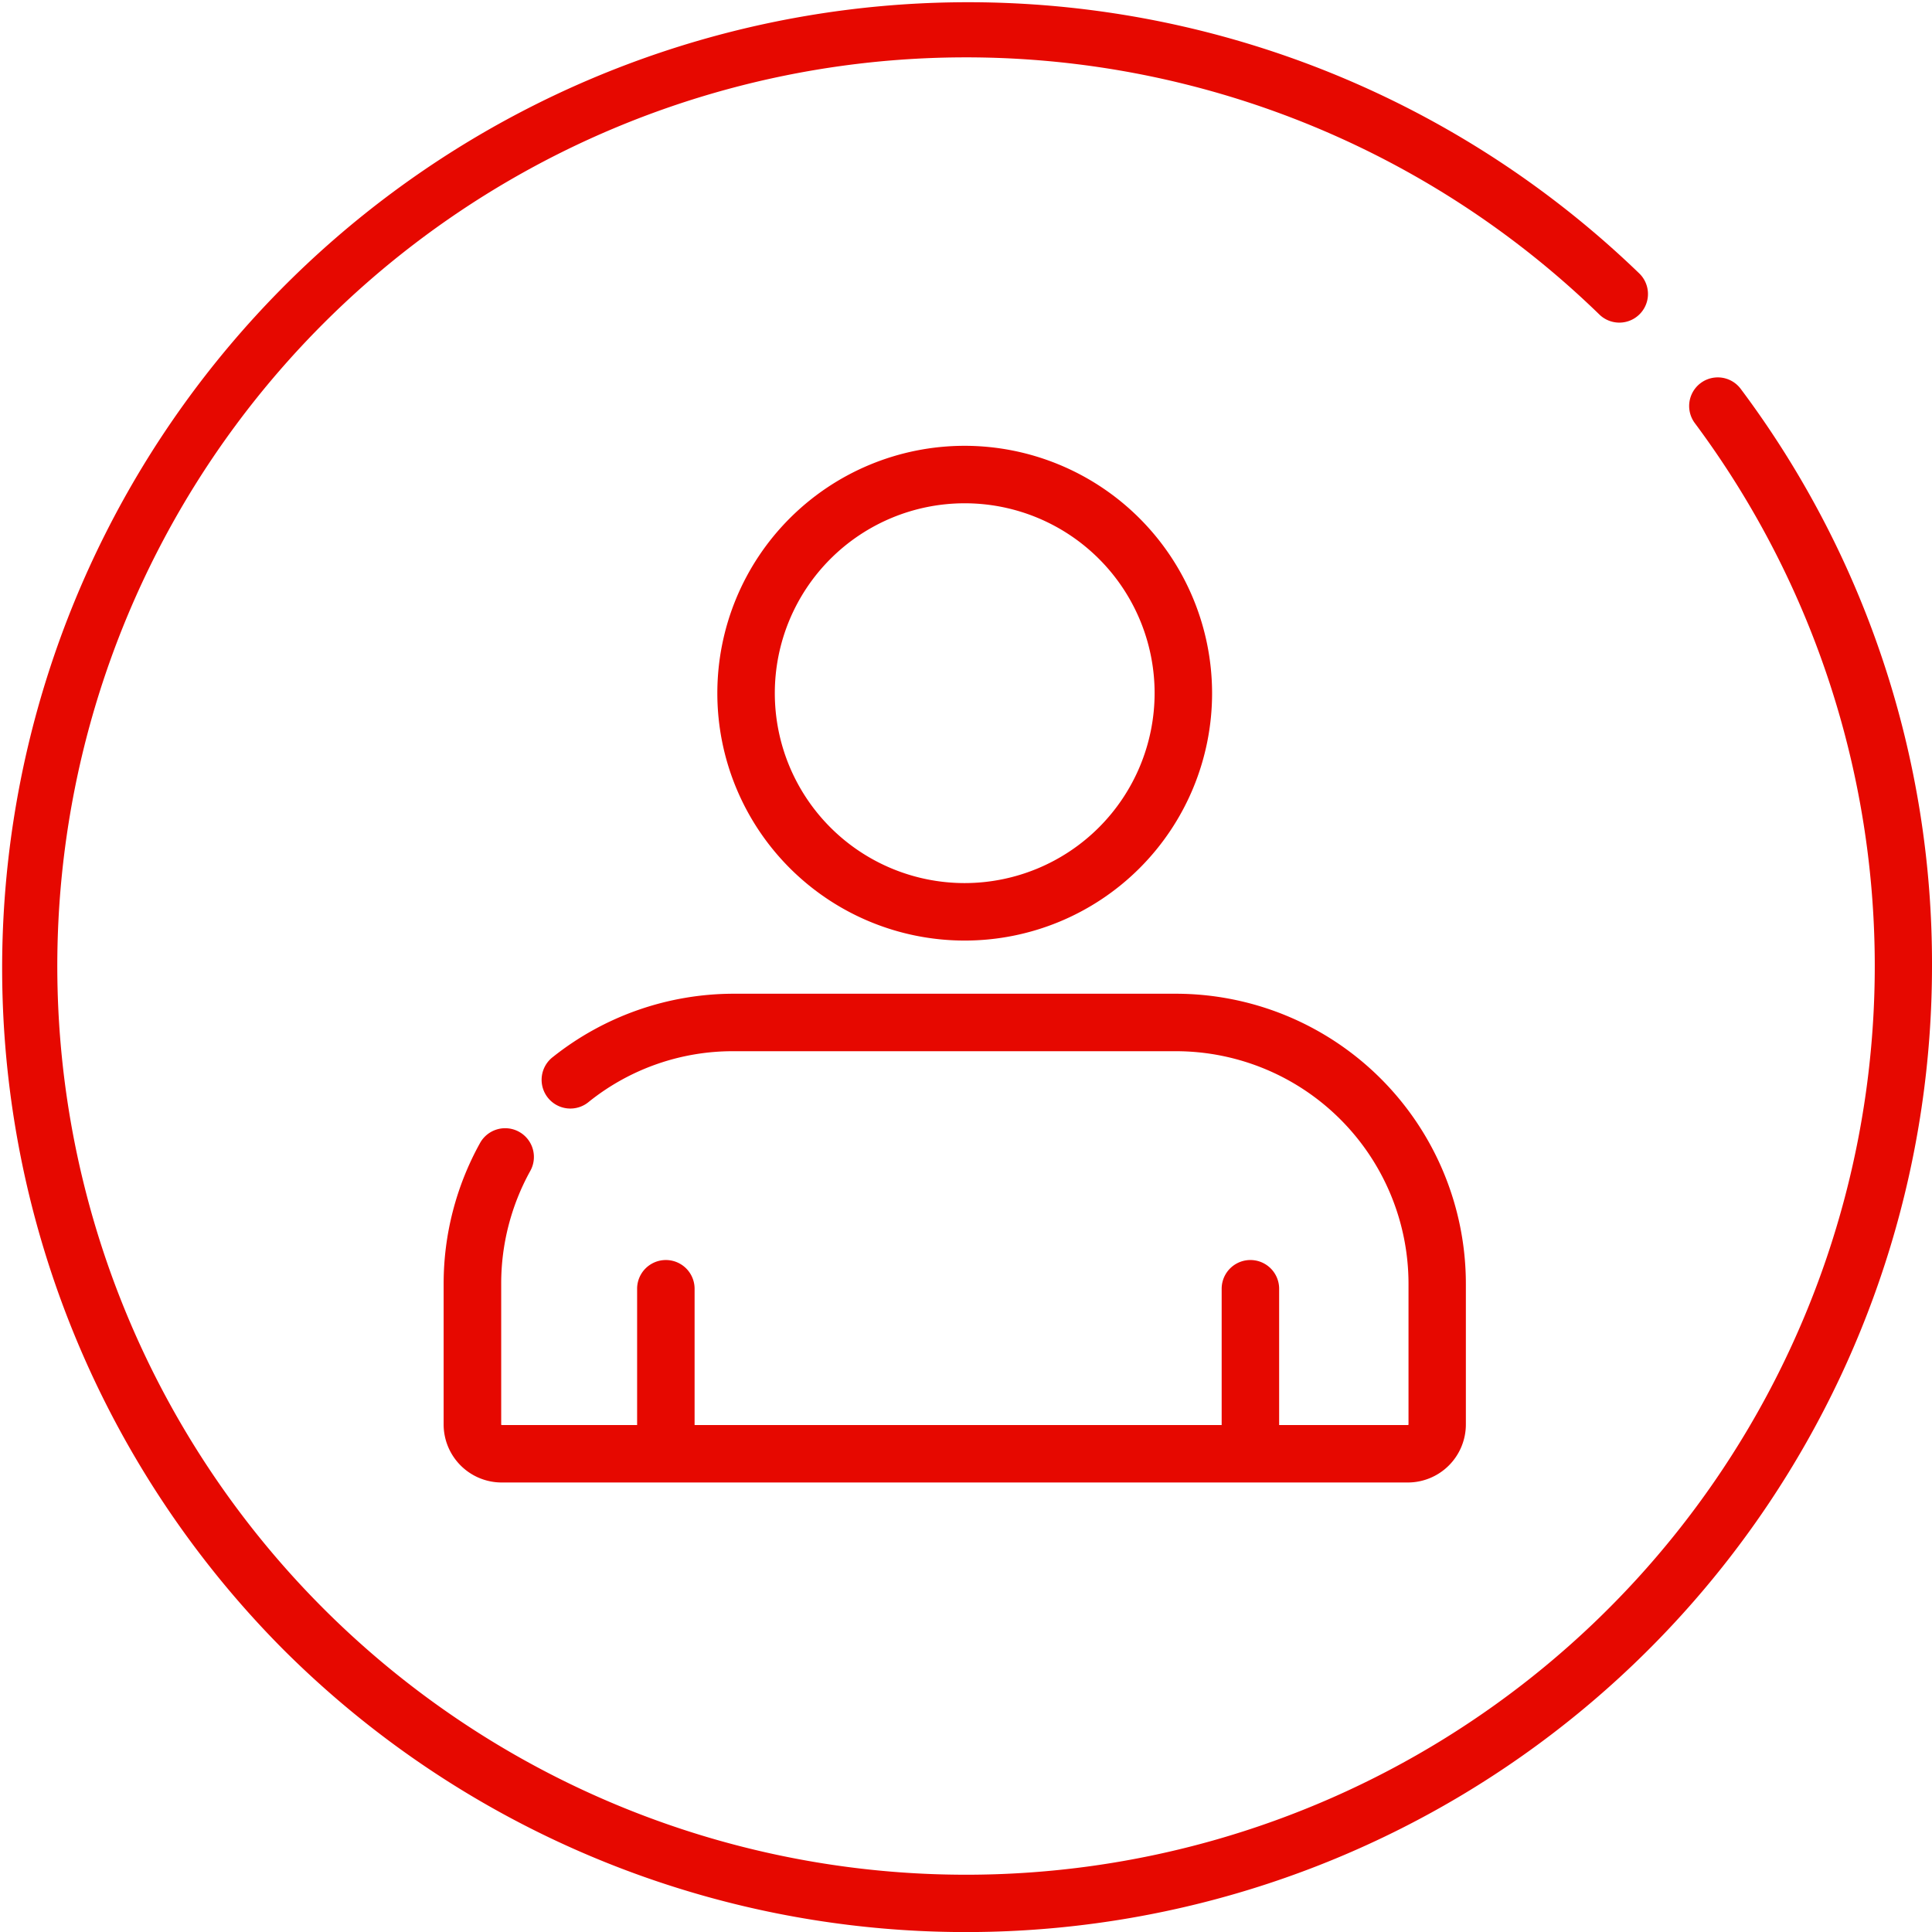 <svg xmlns="http://www.w3.org/2000/svg" id="usuario" width="48" height="48" viewBox="0 0 48 48">
    <defs>
        <style>
            .cls-1{fill:#e60800}
        </style>
    </defs>
    <g id="Grupo_60" data-name="Grupo 60">
        <g id="Grupo_59" data-name="Grupo 59">
            <path id="Trazado_68" d="M43.248 9.662a.711.711 0 1 0-1.14.851A22.578 22.578 0 0 1 24 46.577 22.577 22.577 0 0 1 8.036 8.036a22.577 22.577 0 0 1 31.7-.222.711.711 0 0 0 .992-1.02 24 24 0 0 0-33.7 34.177A24 24 0 0 0 48 24a23.8 23.8 0 0 0-4.752-14.338z" class="cls-1" data-name="Trazado 68"/>
        </g>
    </g>
    <g id="Grupo_62" data-name="Grupo 62" transform="translate(17.822 11.076)">
        <g id="Grupo_61" data-name="Grupo 61">
            <path id="Trazado_69" d="M196.461 118.277a6.146 6.146 0 1 0 6.146 6.146 6.153 6.153 0 0 0-6.146-6.146zm0 10.864a4.718 4.718 0 1 1 4.718-4.718 4.723 4.723 0 0 1-4.718 4.718z" class="cls-1" data-name="Trazado 69" transform="translate(-190.315 -118.277)"/>
        </g>
    </g>
    <g id="Grupo_64" data-name="Grupo 64" transform="translate(11.025 24.689)">
        <g id="Grupo_63" data-name="Grupo 63">
            <path id="Trazado_70" d="M136.227 263.641h-10.994a7.223 7.223 0 0 0-4.486 1.568.714.714 0 1 0 .89 1.116 5.712 5.712 0 0 1 3.6-1.256h10.994a5.781 5.781 0 0 1 5.769 5.774v3.5a.014.014 0 0 1-.014.014h-3.2v-3.386a.714.714 0 1 0-1.428 0v3.386h-13.095v-3.386a.714.714 0 1 0-1.428 0v3.386h-3.363a.014.014 0 0 1-.014-.014v-3.5a5.778 5.778 0 0 1 .719-2.793.714.714 0 1 0-1.249-.692 7.209 7.209 0 0 0-.9 3.485v3.5a1.443 1.443 0 0 0 1.441 1.441h22.515a1.443 1.443 0 0 0 1.441-1.441v-3.5a7.21 7.21 0 0 0-7.198-7.202z" class="cls-1" data-name="Trazado 70" transform="translate(-118.031 -263.641)"/>
        </g>
    </g>
</svg>
